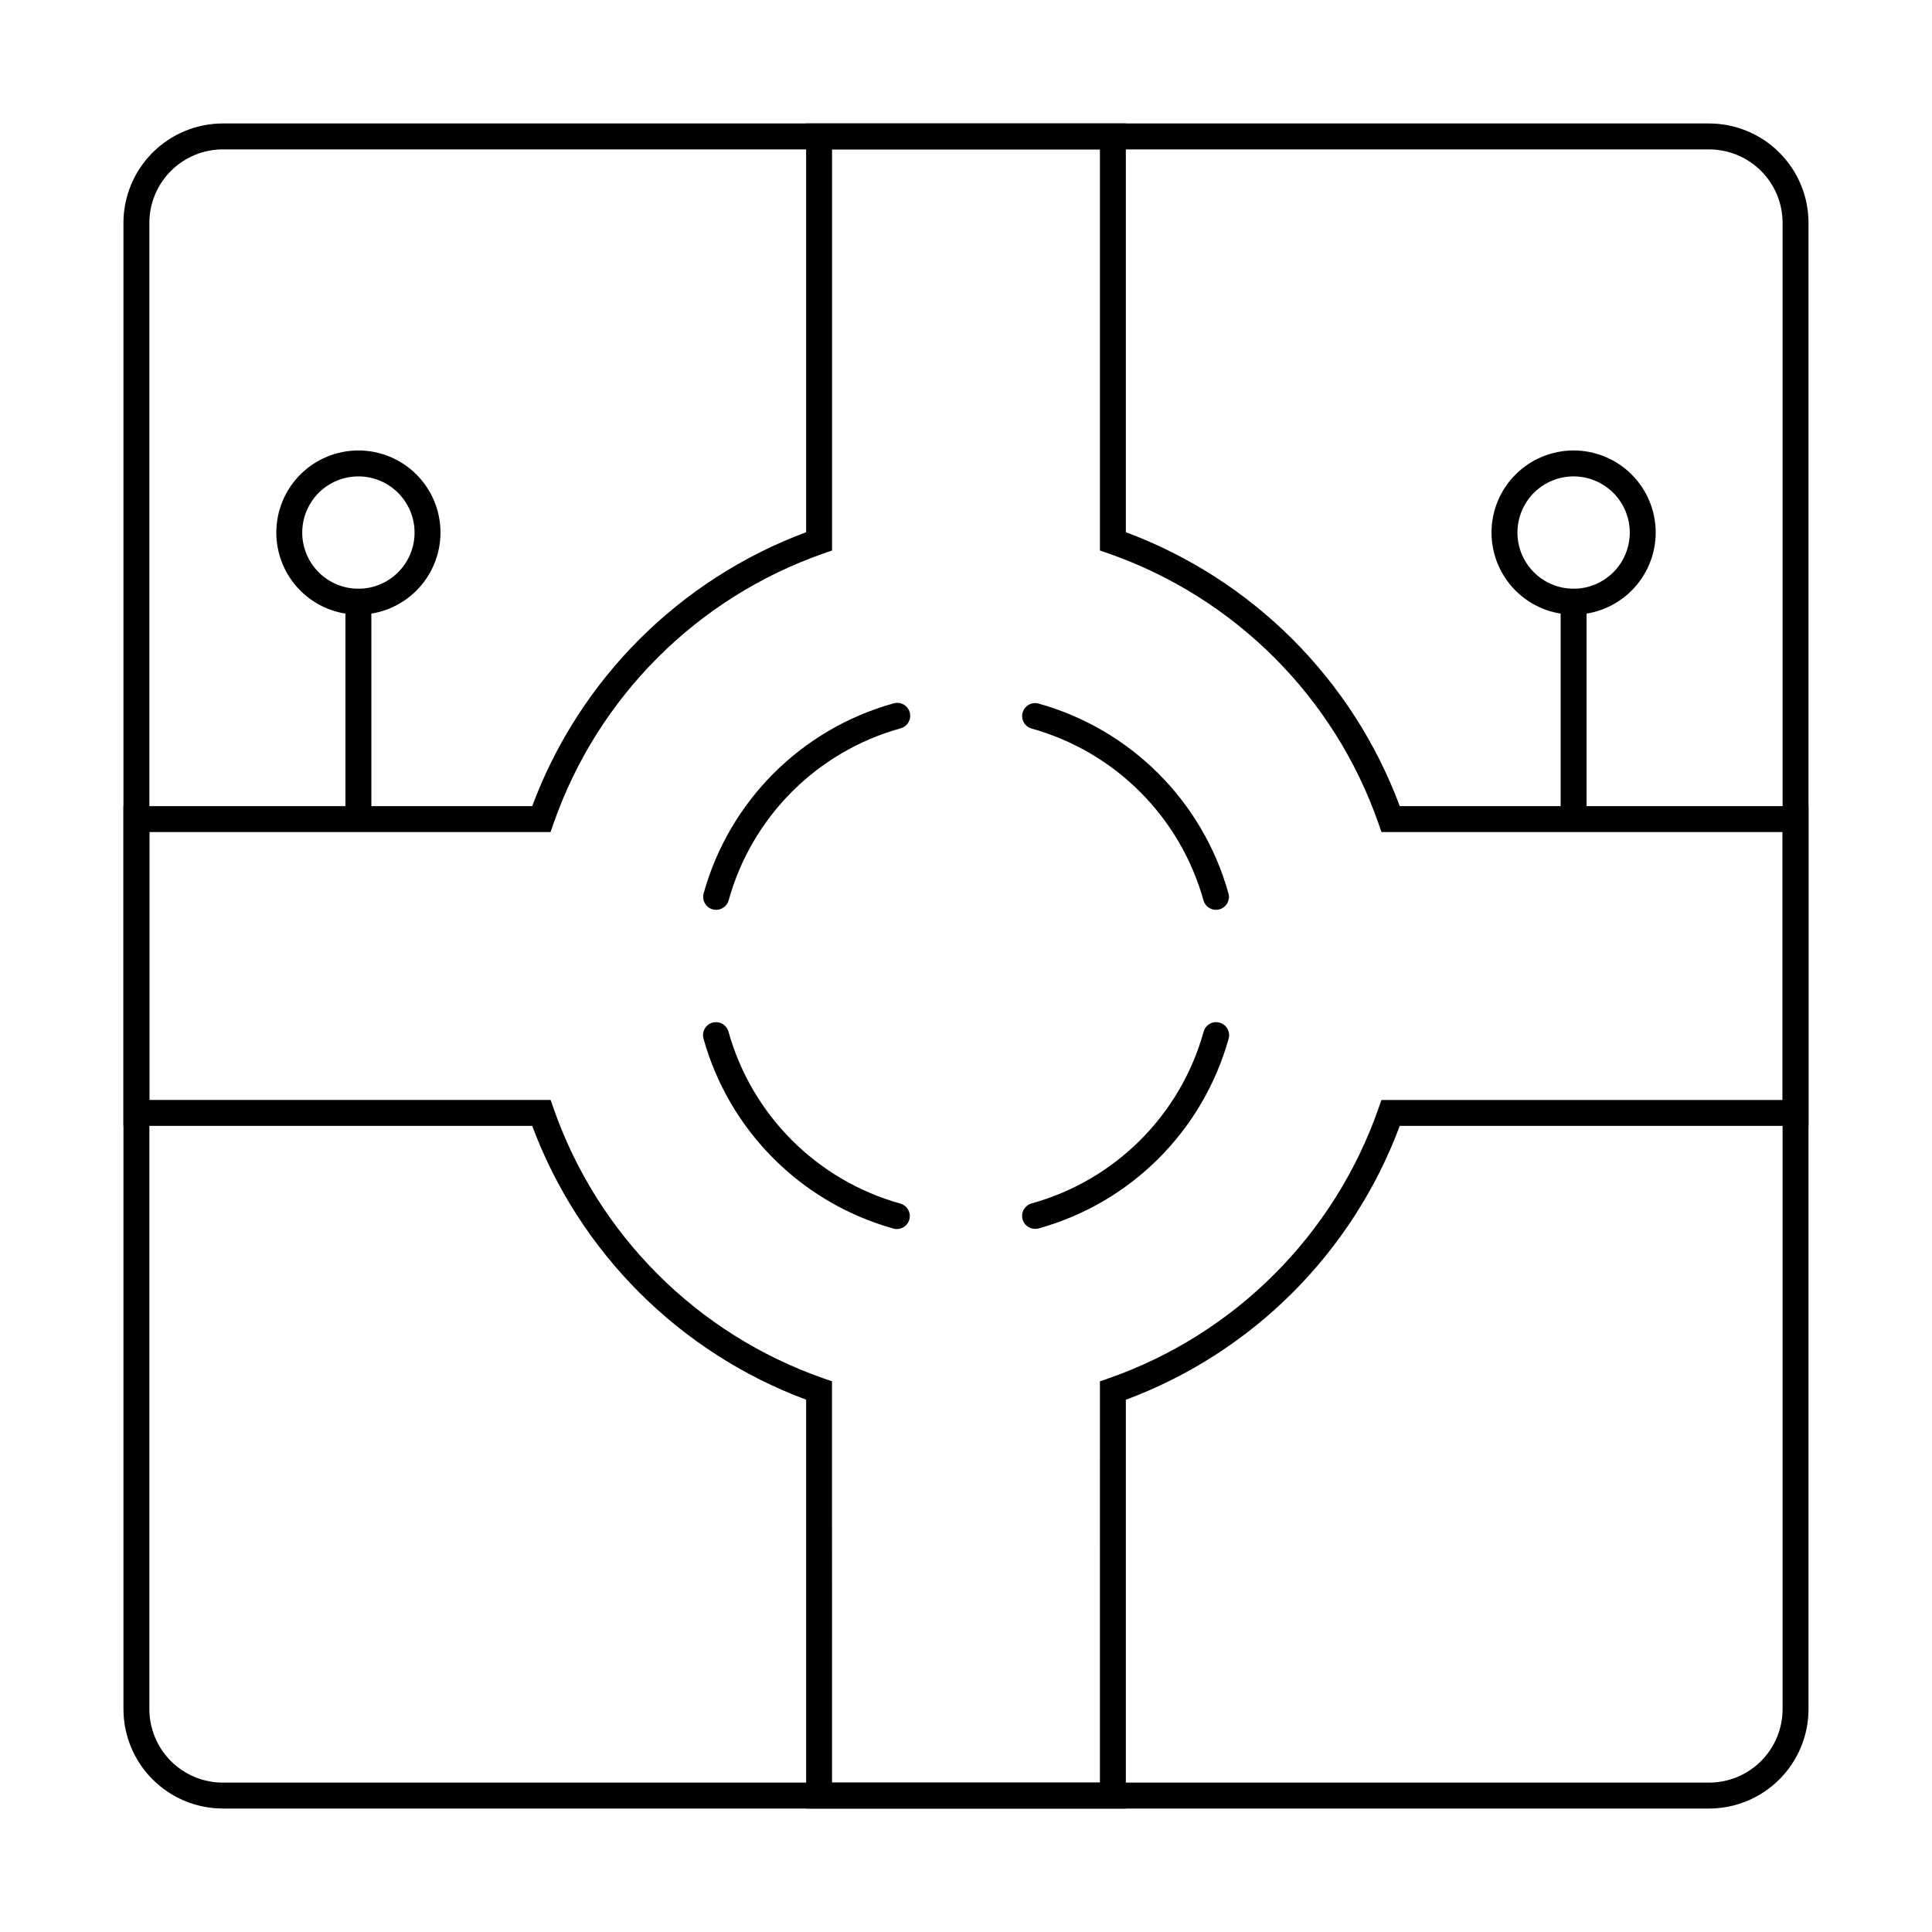 <?xml version="1.0" encoding="UTF-8"?>
<!-- Uploaded to: ICON Repo, www.svgrepo.com, Generator: ICON Repo Mixer Tools -->
<svg fill="#000000" width="800px" height="800px" version="1.1" viewBox="144 144 512 512" xmlns="http://www.w3.org/2000/svg">
 <g>
  <path d="m596.94 623.28h-393.89c-6.981-0.008-13.676-2.785-18.613-7.723s-7.715-11.629-7.723-18.613v-393.89c0.008-6.981 2.785-13.676 7.723-18.613s11.633-7.715 18.613-7.723h393.89c6.984 0.008 13.676 2.785 18.613 7.723s7.715 11.633 7.723 18.613v393.89c-0.008 6.984-2.785 13.676-7.723 18.613s-11.629 7.715-18.613 7.723zm-393.89-439.69c-5.16 0.004-10.109 2.059-13.758 5.707s-5.703 8.598-5.707 13.758v393.89c0.004 5.16 2.059 10.109 5.707 13.758 3.648 3.648 8.598 5.703 13.758 5.707h393.89c5.16-0.004 10.109-2.059 13.758-5.707 3.648-3.648 5.703-8.598 5.707-13.758v-393.89c-0.004-5.16-2.059-10.109-5.707-13.758-3.648-3.648-8.598-5.703-13.758-5.707z"/>
  <path d="m442.36 623.28h-84.73v-108.35c-33.578-12.512-60.066-38.992-72.594-72.566h-108.32v-84.73h108.32c12.52-33.586 39.008-60.074 72.594-72.594v-108.32h84.73v108.32c33.59 12.516 60.082 39.008 72.594 72.594h108.32v84.73h-108.32c-12.52 33.582-39.012 60.074-72.594 72.594zm-77.863-6.871h70.992l0.004-106.34 2.312-0.801c33.453-11.699 59.762-37.996 71.48-71.449l0.801-2.312h106.32v-71.004h-106.3l-0.801-2.312c-11.707-33.477-38.027-59.797-71.5-71.504l-2.312-0.801v-106.3h-70.992v106.3l-2.312 0.801v0.004c-33.469 11.711-59.777 38.027-71.484 71.5l-0.801 2.312h-106.32v70.992h106.34l0.801 2.312c11.707 33.445 38.004 59.742 71.449 71.449l2.312 0.801z"/>
  <path d="m333.79 385.11c-0.309 0-0.617-0.043-0.918-0.121-0.879-0.238-1.625-0.82-2.074-1.613-0.453-0.789-0.57-1.73-0.328-2.609 6.777-24.441 25.859-43.547 50.293-50.352 0.887-0.273 1.848-0.18 2.664 0.266 0.812 0.449 1.414 1.203 1.66 2.098 0.25 0.895 0.125 1.855-0.348 2.656-0.469 0.801-1.242 1.375-2.144 1.598-22.102 6.164-39.363 23.449-45.492 45.562-0.414 1.488-1.77 2.516-3.312 2.516z"/>
  <path d="m381.68 469.71c-0.312 0-0.621-0.043-0.918-0.129-24.43-6.82-43.516-25.914-50.332-50.344-0.504-1.828 0.57-3.723 2.398-4.227 1.828-0.508 3.719 0.566 4.227 2.394 6.168 22.105 23.438 39.383 45.539 45.559 1.656 0.457 2.723 2.07 2.492 3.773-0.234 1.703-1.688 2.973-3.406 2.973z"/>
  <path d="m466.24 385.11c-1.547-0.004-2.898-1.035-3.309-2.523-6.172-22.09-23.438-39.348-45.531-45.508-1.828-0.508-2.902-2.398-2.394-4.227 0.504-1.832 2.398-2.902 4.227-2.398 24.422 6.812 43.504 25.891 50.32 50.309 0.504 1.828-0.57 3.715-2.394 4.223-0.301 0.082-0.609 0.125-0.918 0.125z"/>
  <path d="m418.32 469.66c-1.727 0.012-3.191-1.262-3.426-2.973-0.23-1.711 0.844-3.328 2.508-3.777 22.121-6.125 39.414-23.391 45.574-45.504 0.504-1.828 2.398-2.902 4.227-2.398 1.832 0.508 2.906 2.402 2.398 4.231-6.812 24.445-25.926 43.535-50.379 50.312-0.297 0.074-0.602 0.109-0.902 0.109z"/>
  <path d="m561.02 306.89c-5.769 0-11.301-2.293-15.383-6.371-4.078-4.082-6.371-9.613-6.371-15.383s2.293-11.305 6.371-15.387c4.082-4.078 9.613-6.371 15.383-6.371s11.305 2.293 15.383 6.371c4.082 4.082 6.375 9.617 6.375 15.387-0.008 5.766-2.305 11.297-6.383 15.375s-9.605 6.371-15.375 6.379zm0-36.641c-3.945 0-7.734 1.566-10.523 4.359-2.793 2.793-4.359 6.578-4.359 10.527 0 3.945 1.566 7.734 4.359 10.523 2.789 2.793 6.578 4.359 10.523 4.359 3.949 0 7.734-1.566 10.527-4.359 2.789-2.789 4.359-6.578 4.359-10.523-0.004-3.949-1.574-7.731-4.367-10.523-2.789-2.789-6.57-4.359-10.52-4.363z"/>
  <path d="m561.02 363.98c-1.895 0-3.434-1.539-3.434-3.434v-57.086c0-1.898 1.539-3.438 3.434-3.438 1.898 0 3.438 1.539 3.438 3.438v57.086c0 1.895-1.539 3.434-3.438 3.434z"/>
  <path d="m238.98 306.89c-5.769 0-11.305-2.293-15.383-6.371-4.082-4.082-6.371-9.613-6.371-15.383s2.289-11.305 6.371-15.387c4.078-4.078 9.613-6.371 15.383-6.371 5.769 0 11.305 2.293 15.383 6.371 4.082 4.082 6.371 9.617 6.371 15.387-0.008 5.766-2.301 11.297-6.379 15.375-4.078 4.078-9.609 6.371-15.375 6.379zm0-36.641c-3.949 0-7.734 1.566-10.527 4.359-2.789 2.793-4.359 6.578-4.359 10.527 0 3.945 1.57 7.734 4.359 10.523 2.793 2.793 6.578 4.359 10.527 4.359 3.949 0 7.734-1.566 10.523-4.359 2.793-2.789 4.363-6.578 4.363-10.523-0.008-3.949-1.578-7.731-4.367-10.523-2.789-2.789-6.574-4.359-10.52-4.363z"/>
  <path d="m238.98 363.98c-1.898 0-3.434-1.539-3.434-3.434v-57.086c0-1.898 1.535-3.438 3.434-3.438 1.898 0 3.434 1.539 3.434 3.438v57.086c0 1.895-1.535 3.434-3.434 3.434z"/>
 </g>
</svg>